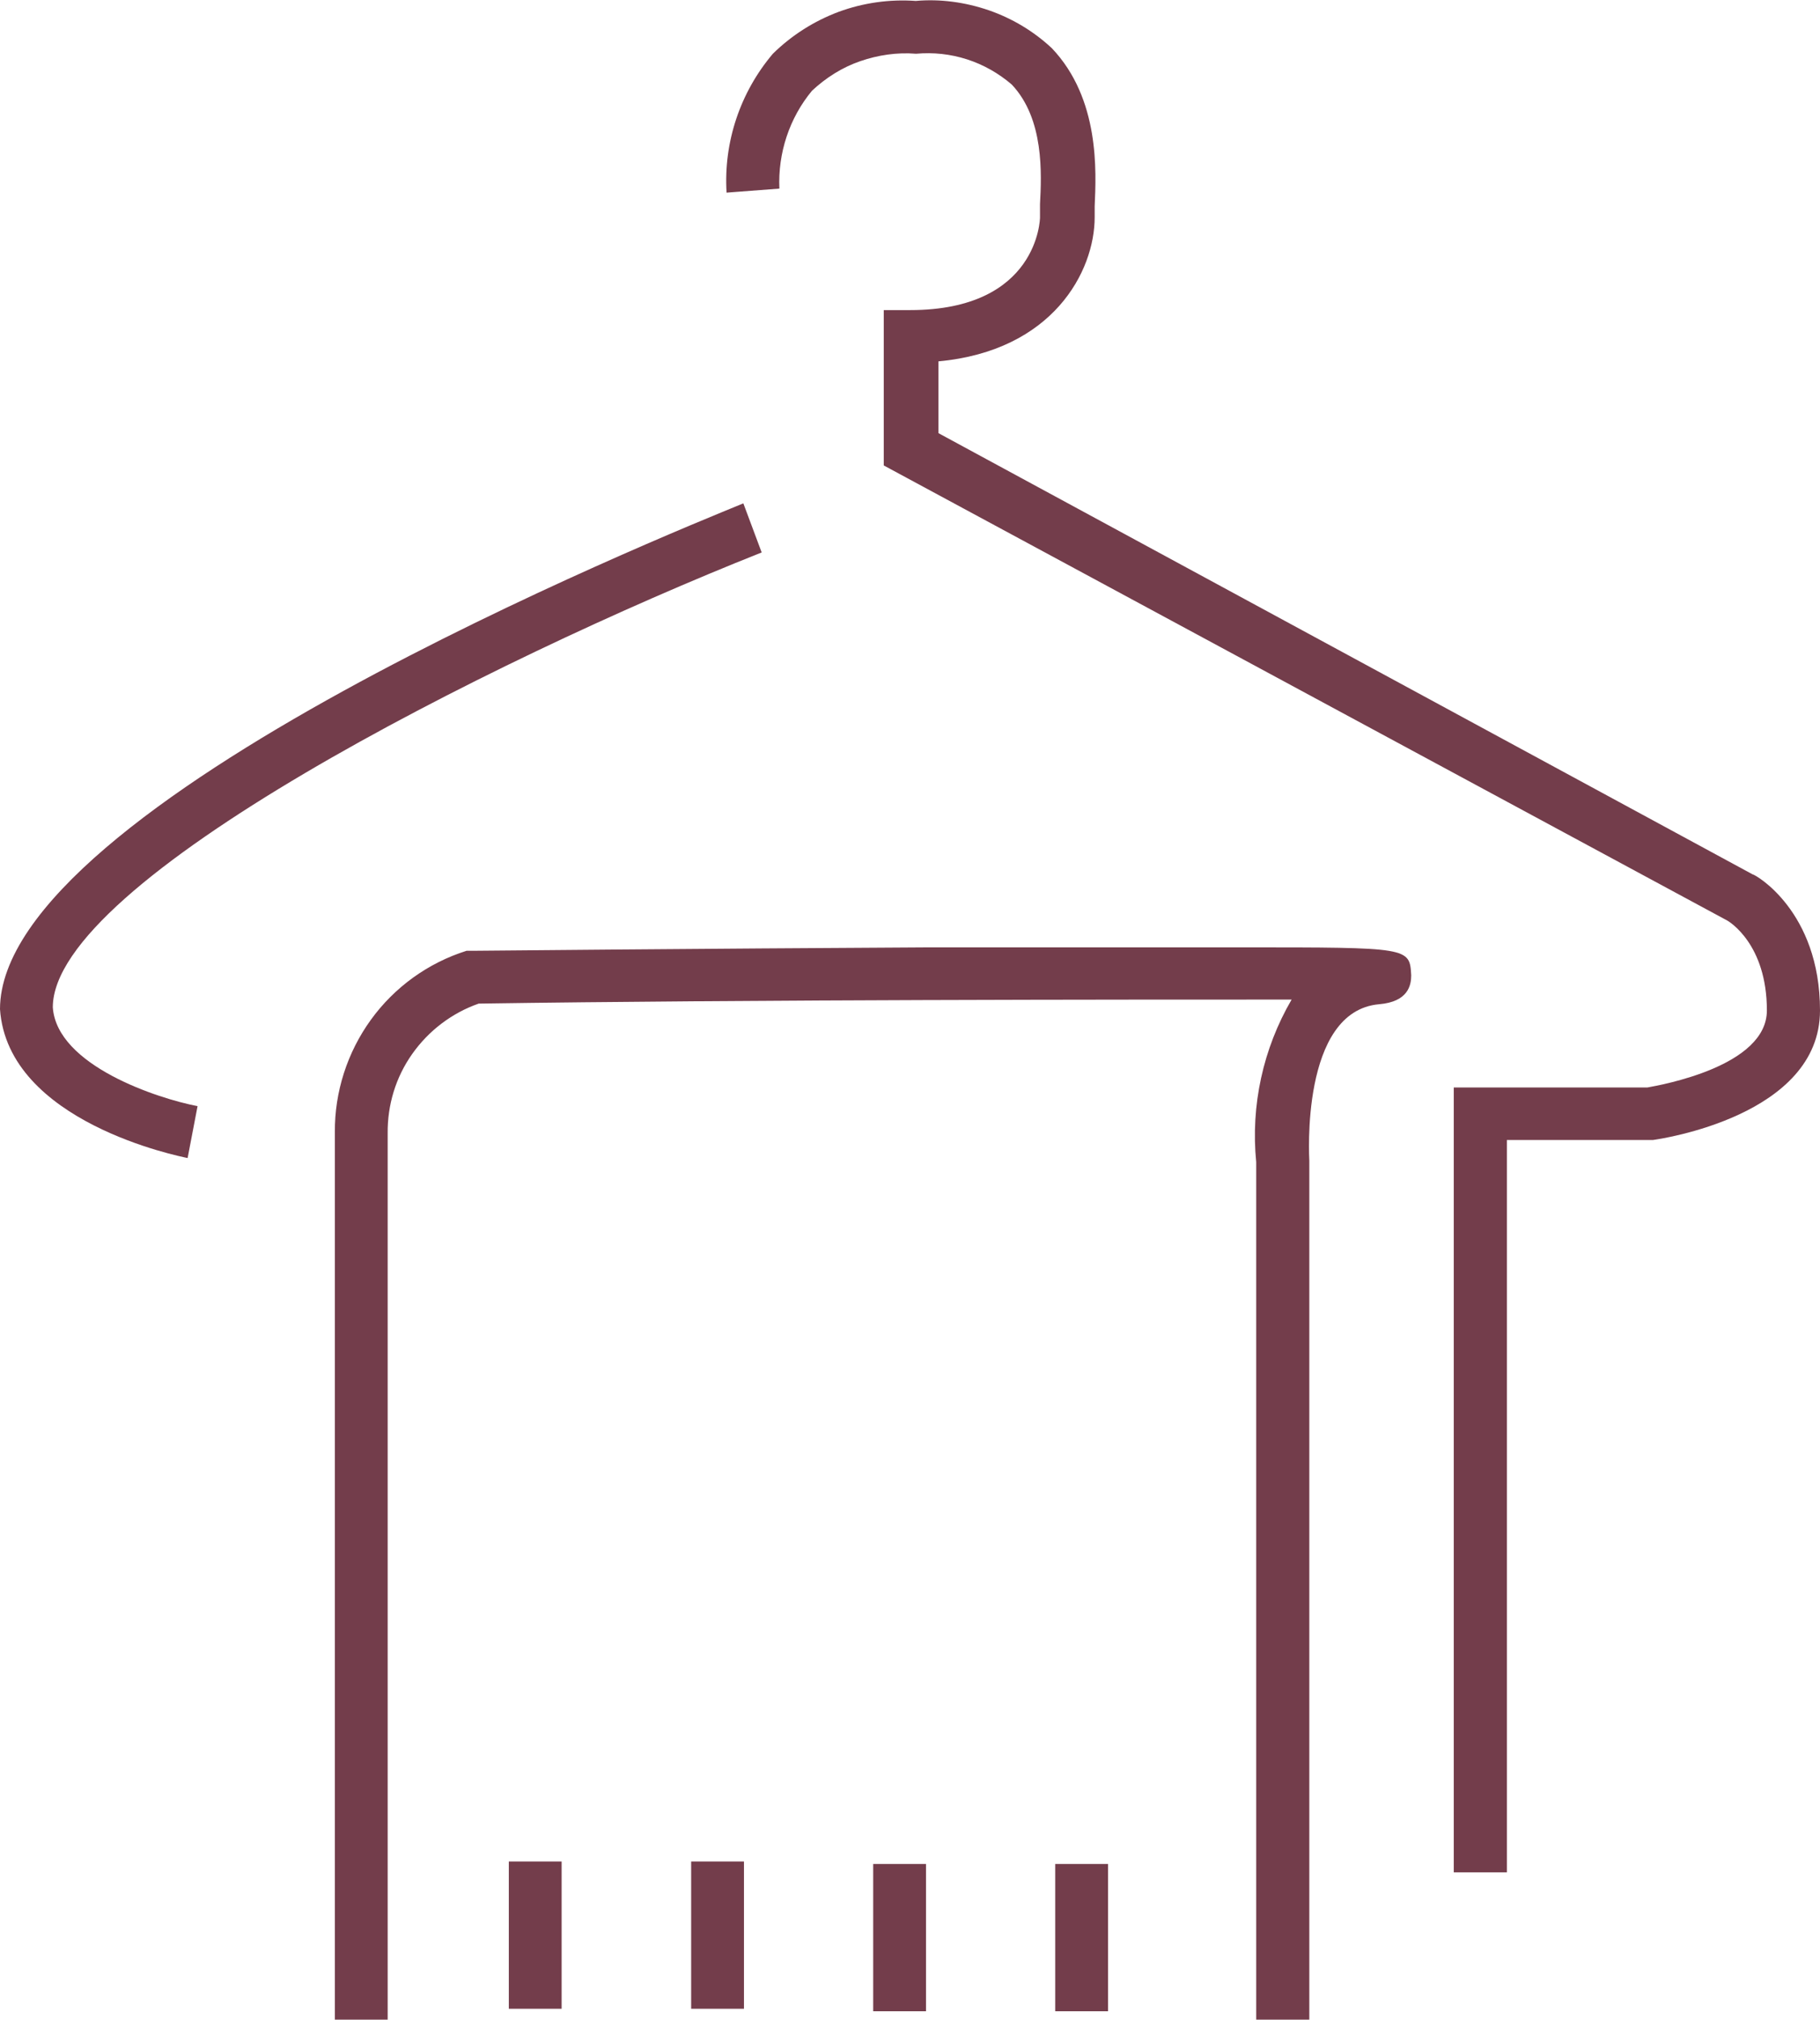 <?xml version="1.0" encoding="UTF-8"?> <!-- Generator: Adobe Illustrator 26.0.1, SVG Export Plug-In . SVG Version: 6.00 Build 0) --> <svg xmlns="http://www.w3.org/2000/svg" xmlns:xlink="http://www.w3.org/1999/xlink" id="Слой_1" x="0px" y="0px" viewBox="0 0 58.59 65" style="enable-background:new 0 0 58.59 65;" xml:space="preserve"> <style type="text/css"> .st0{clip-path:url(#SVGID_00000147218273980585133700000007268815371491254404_);} .st1{fill:#733D4B;} </style> <g> <defs> <rect id="SVGID_1_" width="58.59" height="65"></rect> </defs> <clipPath id="SVGID_00000110468326562137616190000001039558744771119783_"> <use xlink:href="#SVGID_1_" style="overflow:visible;"></use> </clipPath> <g style="clip-path:url(#SVGID_00000110468326562137616190000001039558744771119783_);"> <path class="st1" d="M6.04,37.27C5.8,37.22,0.25,36.12,0,32.48C0,25.88,21.49,17.2,23.93,16.2l0.59,1.58 C15.72,21.27,1.7,28.36,1.7,32.42c0.13,1.88,3.4,2.94,4.66,3.18L6.04,37.27z"></path> <path class="st1" d="M48.5,60.26h-1.7V35h6.23c0.44-0.08,3.85-0.68,3.85-2.48c0-2.14-1.22-2.86-1.27-2.89L28.45,14.98V9.98h0.85 c4.13,0,4.18-2.95,4.18-2.98c0-0.03,0-0.25,0-0.43c0.05-0.96,0.14-2.74-0.91-3.85c-0.42-0.36-0.91-0.64-1.44-0.81 c-0.53-0.17-1.08-0.23-1.64-0.18c-0.61-0.05-1.22,0.04-1.8,0.24c-0.58,0.2-1.1,0.53-1.55,0.95c-0.73,0.88-1.1,2.01-1.05,3.15 l-1.7,0.13c-0.1-1.63,0.44-3.23,1.49-4.47c0.6-0.59,1.32-1.05,2.12-1.35c0.79-0.29,1.64-0.41,2.48-0.35 c0.79-0.07,1.59,0.04,2.35,0.3c0.75,0.26,1.44,0.67,2.03,1.22c1.55,1.63,1.43,3.97,1.38,5.09c0,0.14,0,0.25,0,0.35 c0,1.75-1.35,4.3-5.03,4.64v2.31l26.21,14.2c0.08,0,2.17,1.18,2.17,4.38c0,3.4-5.16,4.14-5.38,4.17h-4.7V60.26z"></path> <path class="st1" d="M42.14,65h-1.7V37.4c-0.18-1.82,0.22-3.65,1.14-5.23c-5.44,0-17.52,0-26.17,0.13 c-0.86,0.3-1.61,0.87-2.14,1.62c-0.53,0.75-0.8,1.64-0.79,2.56v28.56h-1.7V36.44c-0.01-1.3,0.4-2.57,1.16-3.62 c0.76-1.05,1.84-1.83,3.08-2.22h0.23c0,0,7.33-0.07,14.65-0.11H40c5.38,0,5.38,0,5.43,0.9c0,0.31-0.09,0.85-1.03,0.93 c-2.55,0.22-2.25,4.99-2.25,5.04V65z"></path> <path class="st1" d="M18.08,59.91h-1.7v4.74h1.7V59.91z"></path> <path class="st1" d="M23.95,59.91h-1.7v4.74h1.7V59.91z"></path> <path class="st1" d="M29.81,59.99h-1.7v4.74h1.7V59.99z"></path> <path class="st1" d="M35.67,59.99h-1.7v4.74h1.7V59.99z"></path> </g> </g> </svg> 